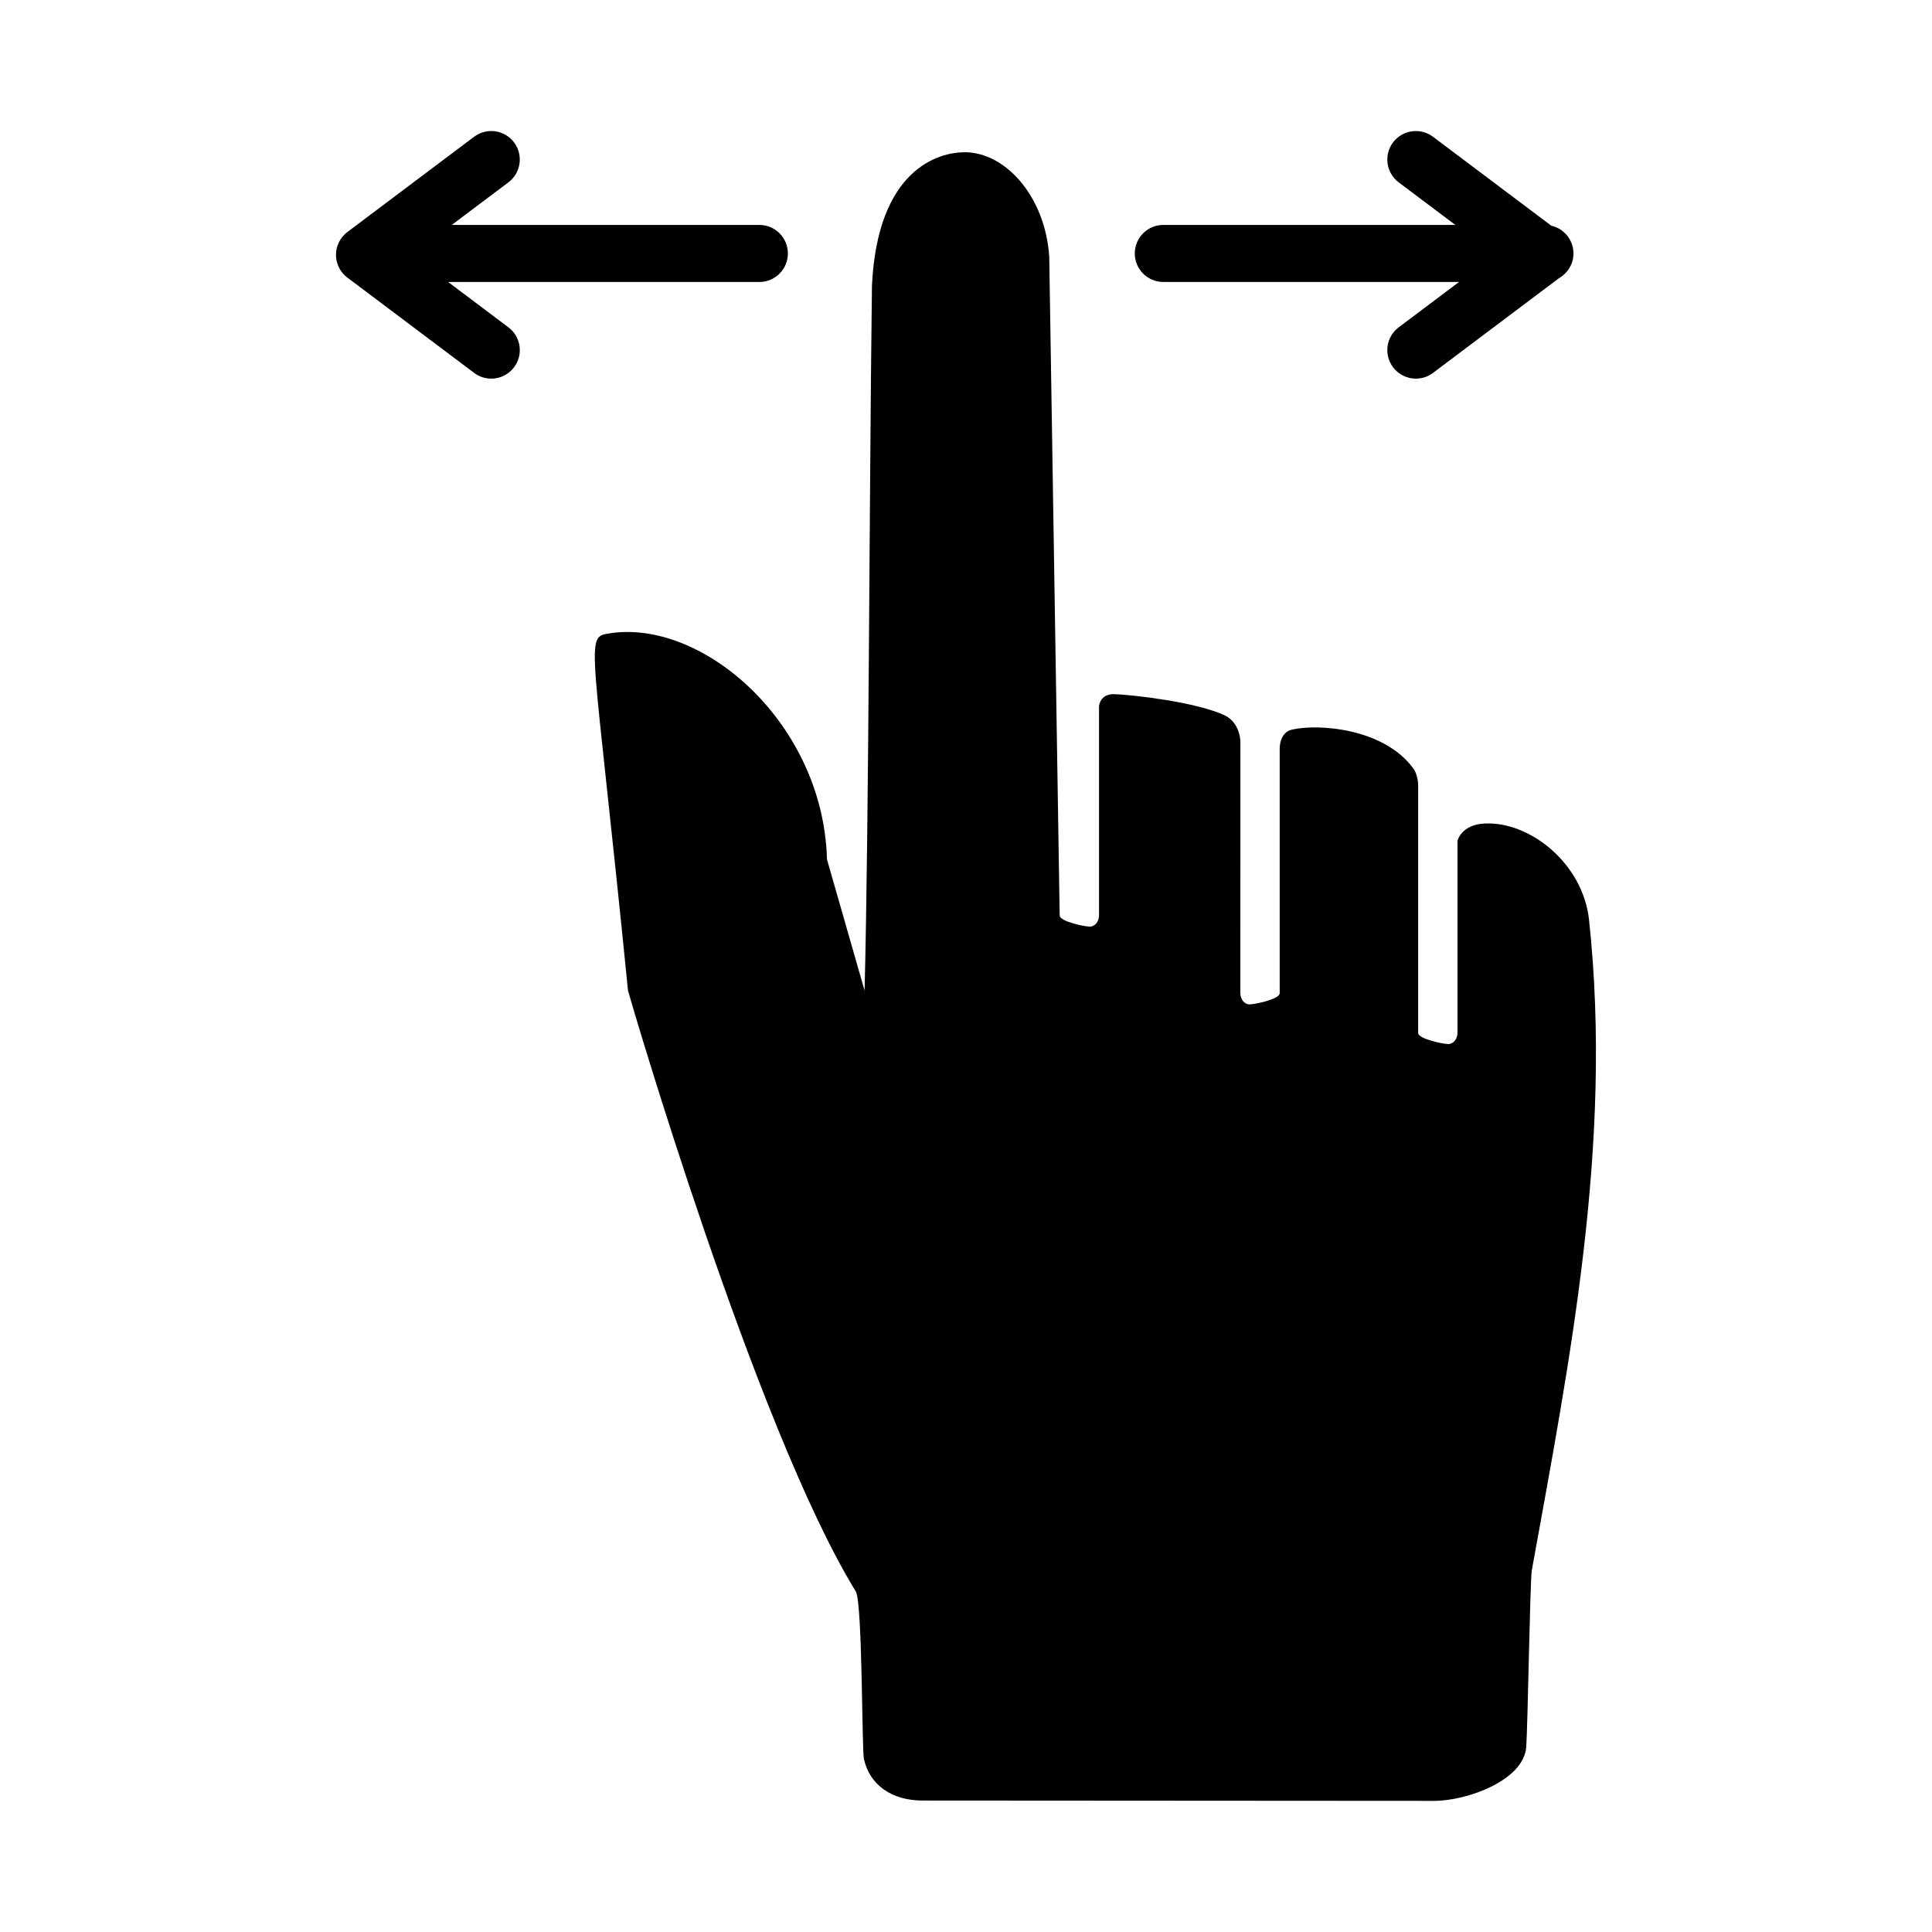 <?xml version="1.0" encoding="UTF-8"?>
<!-- Uploaded to: SVG Repo, www.svgrepo.com, Generator: SVG Repo Mixer Tools -->
<svg fill="#000000" width="800px" height="800px" version="1.1" viewBox="144 144 512 512" xmlns="http://www.w3.org/2000/svg">
 <path d="m452.29 203.61h77.391l-15.012-11.285c-3.336-2.508-4.004-7.246-1.5-10.586 2.516-3.336 7.25-4 10.586-1.5l31.355 23.574c3.359 0.766 5.875 3.758 5.875 7.356 0 2.801-1.535 5.215-3.797 6.519l-33.434 25.137c-1.359 1.023-2.953 1.516-4.535 1.516-2.297 0-4.559-1.043-6.047-3.019-2.508-3.336-1.84-8.074 1.496-10.578l15.984-12.02-78.363-0.004c-4.176 0-7.559-3.379-7.559-7.559 0-4.176 3.383-7.551 7.559-7.551zm-178.1 40.734c2.293 0 4.559-1.043 6.047-3.019 2.508-3.336 1.84-8.074-1.496-10.578l-15.984-12.02h82.48c4.176 0 7.559-3.379 7.559-7.559 0-4.176-3.379-7.559-7.559-7.559h-81.516l15.012-11.285c3.336-2.508 4.004-7.246 1.5-10.586-2.516-3.336-7.246-4-10.586-1.5l-33.59 25.25c-1.898 1.43-3.019 3.668-3.019 6.039s1.117 4.613 3.019 6.039l33.59 25.25c1.367 1.031 2.961 1.527 4.543 1.527zm290.93 143.46c-1.613-15-15.715-26.199-27.746-25.562-6.176 0.328-7.125 4.586-7.125 4.586v50.883c0 1.633-1.094 2.973-2.43 2.973-1.336 0-7.996-1.336-7.996-2.973l0.004-64.797s0.246-3.215-1.367-5.387c-7.801-10.484-24.902-11.785-32.043-10.184-3.535 0.789-3.285 5.316-3.285 5.316v64.539c0 1.633-6.656 2.973-7.996 2.973-1.34 0-2.43-1.336-2.43-2.973l0.008-66.801s-0.086-4.953-4.273-6.879c-7.547-3.473-23.836-5.34-29.031-5.559-3.977-0.168-4.156 3.223-4.156 3.223v55.41c0 1.633-1.094 2.973-2.43 2.973-1.336 0-7.996-1.336-7.996-2.973l-2.766-174.57c-1.027-15.781-11.465-27.68-22.418-27.68-7.008 0-23.129 4.559-24.566 35.395-0.734 57.914-0.797 141.13-1.953 186.77-0.371-1.395-9.602-33.398-9.965-34.762-0.953-36.152-33-63.844-57.715-59.887-6.629 1.047-4.379 0.695 4.984 94.656 0.039 0.383 33.684 115.88 60.406 159.3 1.738 3.438 1.57 41.91 2.109 44.324 1.543 6.902 7.367 11.023 15.578 11.023 0.348 0 131.74 0.086 135.54 0.086 8.781 0 23.754-5.461 24.406-14.254 0.395-5.32 1.023-44.309 1.473-46.801 9.918-54.945 21.57-112.9 15.176-172.4z"/>
</svg>